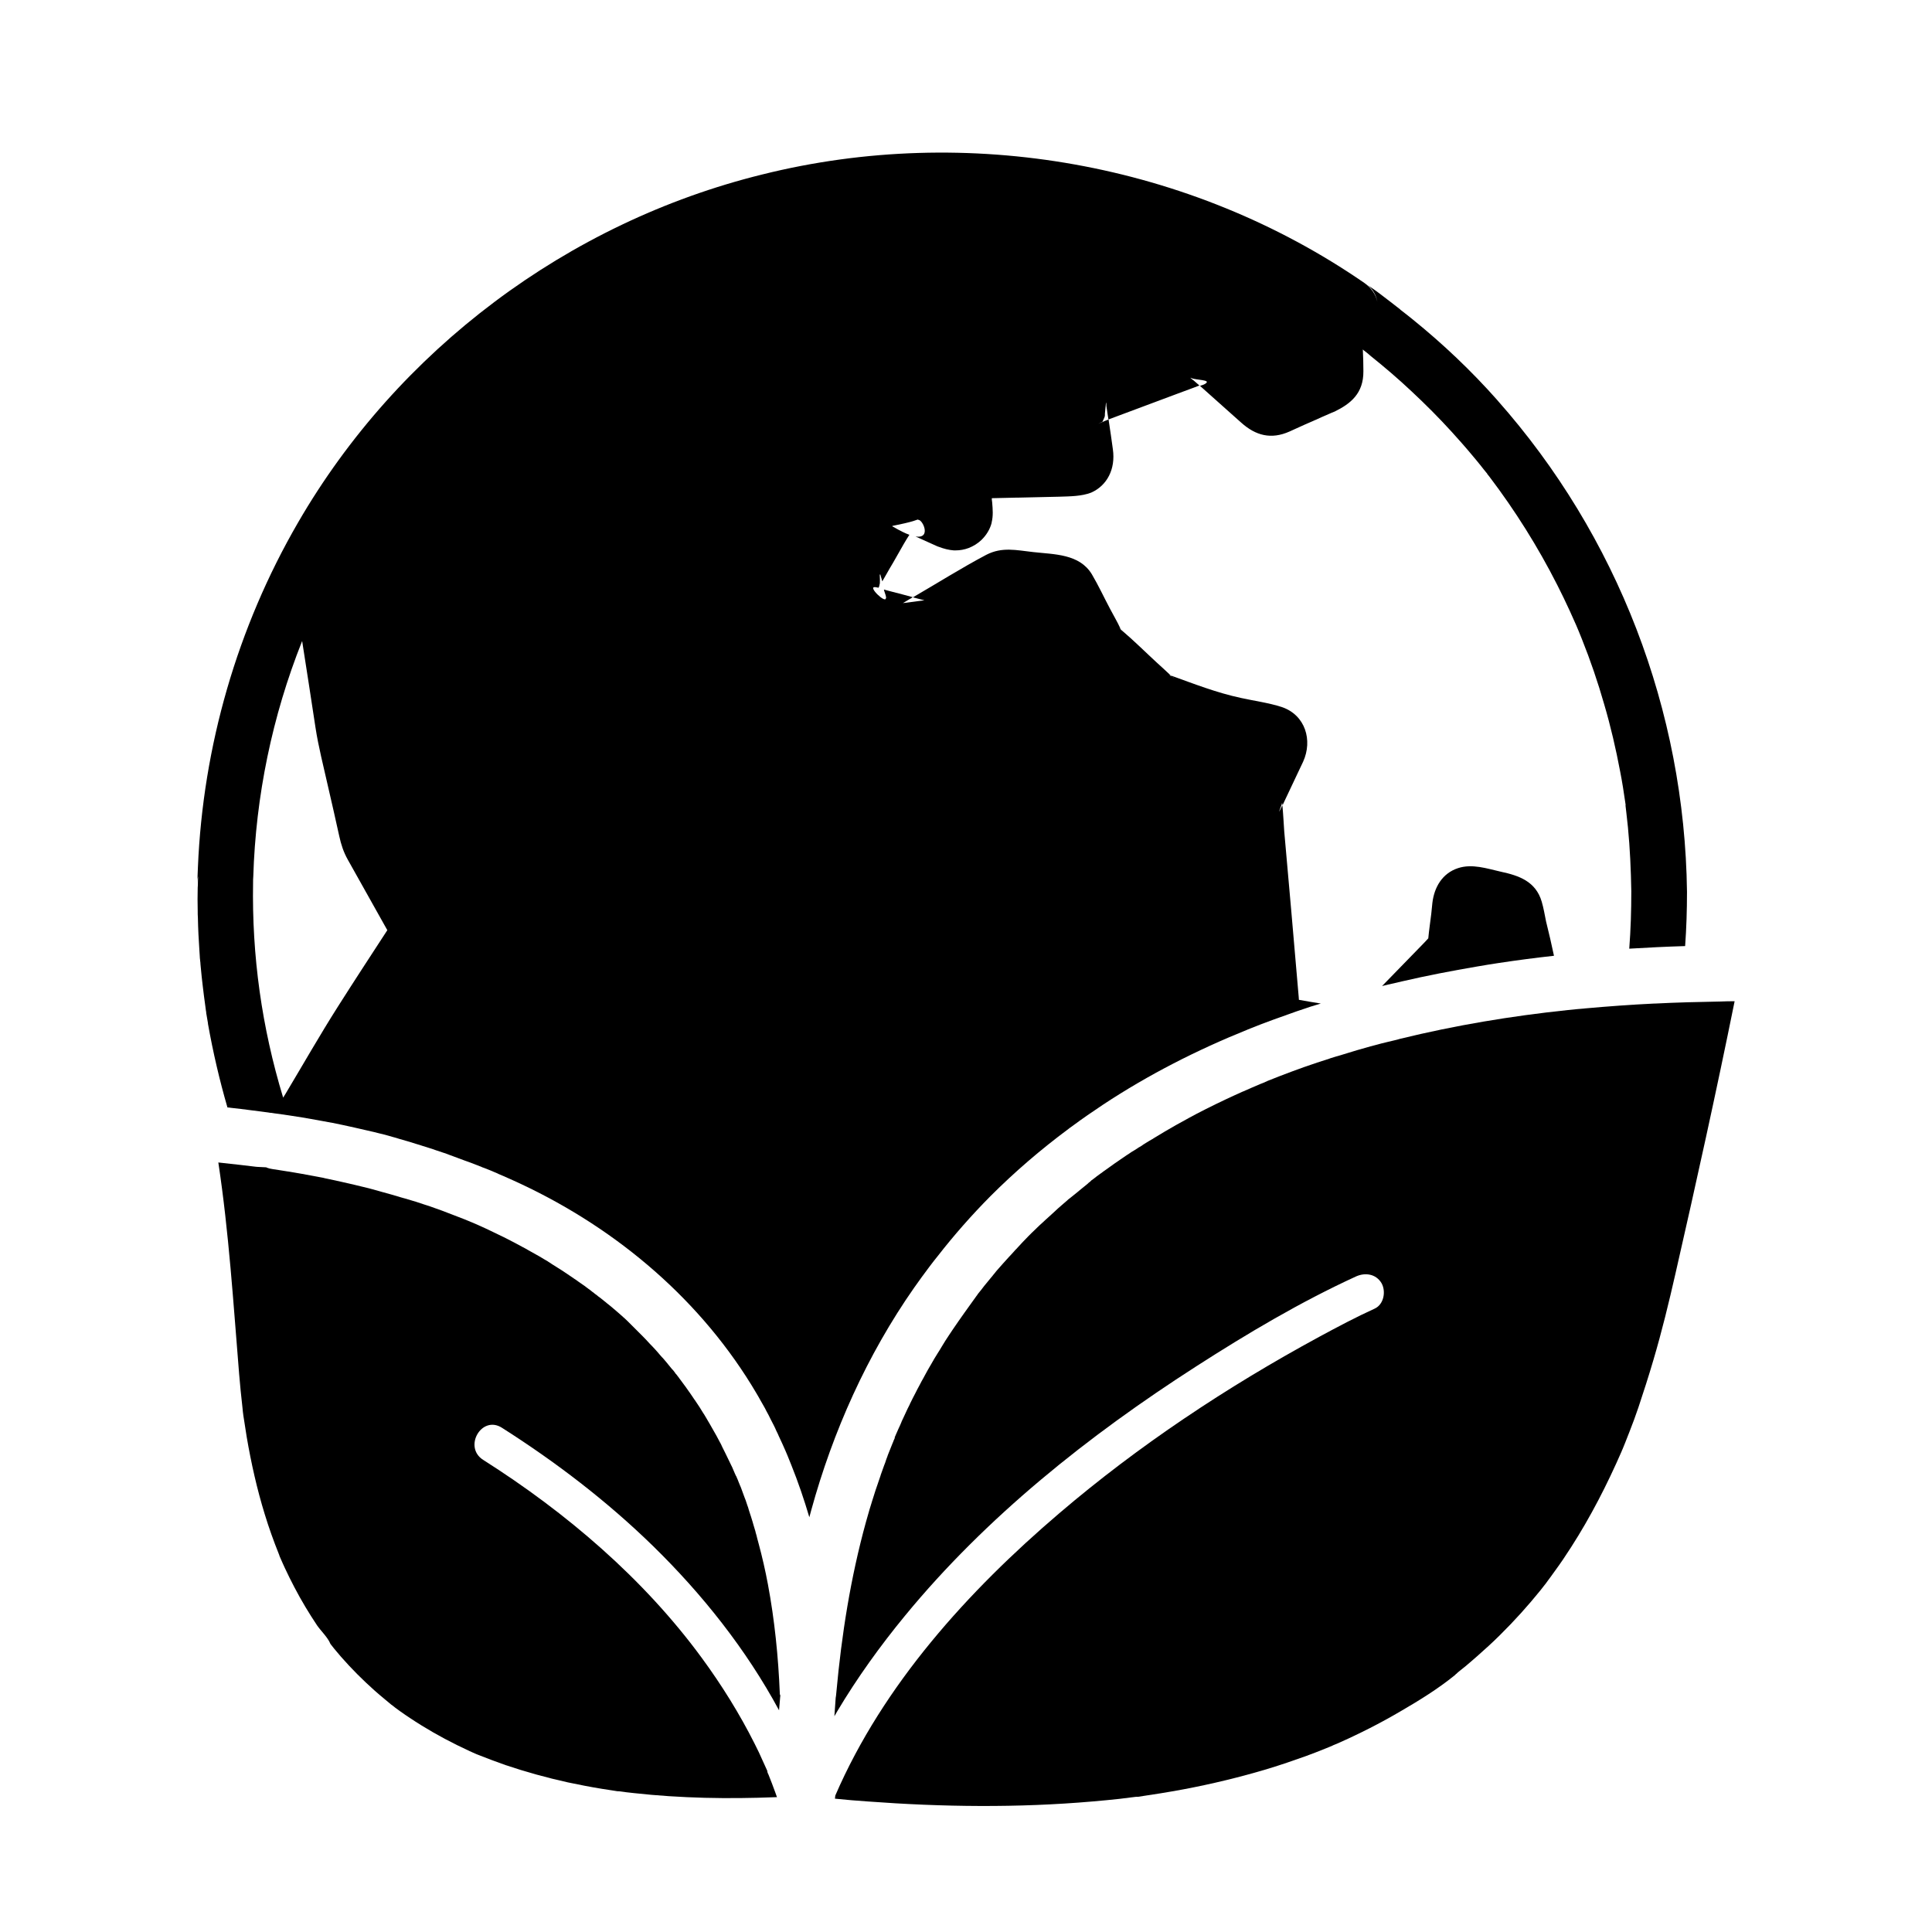 <?xml version="1.0" encoding="UTF-8"?>
<!-- The Best Svg Icon site in the world: iconSvg.co, Visit us! https://iconsvg.co -->
<svg fill="#000000" width="800px" height="800px" version="1.1" viewBox="144 144 512 512" xmlns="http://www.w3.org/2000/svg">
 <g>
  <path d="m555.82 397.29c-4.922 0.543-9.789 1.18-14.66 1.918-1.918 0.297-3.836 0.59-5.758 0.934-6.641 1.133-13.285 2.41-19.875 3.938-1.133 0.246-2.262 0.543-3.394 0.789h-0.051c-0.59 0.148-1.23 0.297-1.82 0.441 3.59-3.691 7.184-7.379 10.773-11.07 0.492-0.492 0.984-1.031 1.477-1.574 0.195-2.164 0.543-4.379 0.789-6.496 0.098-0.984 0.195-1.918 0.297-2.902 0.492-4.133 2.609-7.824 6.789-9.199 3.738-1.23 7.625 0.098 11.316 0.934 4.82 1.031 9.297 2.559 10.875 7.969 0.492 1.672 0.789 3.445 1.133 5.164 0.781 3.106 1.469 6.156 2.109 9.156z"/>
  <path d="m540.76 249.99c-6.84-7.723-14.367-14.859-22.336-21.305-1.082-0.887-2.164-1.723-3.246-2.559l-0.051-0.051-0.051-0.051-0.051-0.051s-0.051 0-0.051-0.051c0 0-0.051 0-0.051-0.051-0.051-0.051-0.098-0.098-0.148-0.098-0.738-0.59-1.477-1.133-2.215-1.723-1.969-1.523-3.984-3.102-6.102-4.477 1.379 1.082 2.262 2.707 2.559 4.43-0.395-1.969-1.672-3.789-3.445-5.019-46.148-31.832-105.29-42.312-159.61-28.734-51.504 12.703-96.523 46.504-122.99 92.258-16.09 27.75-25.191 59.285-26.52 91.316-0.051 0.836-0.051 1.625-0.098 2.41v0.051c0 0.492-0.051 0.984-0.051 1.523 0-0.543 0.098-1.133 0.195-1.625 0 0.543-0.051 1.082-0.051 1.625 0 0.492 0 0.934-0.051 1.426-0.051 2.066-0.051 4.133 0 6.148 0 0.641 0 1.23 0.051 1.871 0.051 2.856 0.195 5.707 0.395 8.562 0.051 0.492 0.051 1.031 0.098 1.523 0 0.395 0.051 0.738 0.098 1.133 0 0.148 0 0.297 0.051 0.441 0 0.246 0.051 0.492 0.051 0.738 0.098 1.031 0.195 2.016 0.297 3.051 0.051 0.441 0.098 0.887 0.148 1.328 0.051 0.441 0.098 0.836 0.148 1.277 0.195 1.77 0.441 3.543 0.688 5.363 0.051 0.395 0.098 0.738 0.148 1.133 0.051 0.246 0.098 0.492 0.098 0.789 0 0.098 0.051 0.195 0.051 0.246 0.148 0.789 0.246 1.523 0.395 2.312v0.148c1.328 7.477 3.051 14.906 5.164 22.188 0.297 0 0.59 0.051 0.887 0.098 1.77 0.195 3.543 0.395 5.312 0.641 1.523 0.195 3.051 0.395 4.574 0.59 0.098 0 0.246 0.051 0.297 0.051 0.148 0 0.246 0.051 0.344 0.051h0.148 0.051c0.098 0 0.098 0 0 0 0.297 0.051 0.641 0.098 0.934 0.148 0.492 0.051 1.031 0.148 1.523 0.195 0.098 0 0.148 0 0.246 0.051 0.59 0.098 1.18 0.148 1.77 0.246 1.277 0.195 2.559 0.395 3.789 0.59 2.656 0.441 5.266 0.934 7.922 1.426h0.051c1.918 0.395 3.836 0.789 5.758 1.23 0.59 0.148 1.133 0.246 1.723 0.395 0.59 0.148 1.133 0.246 1.723 0.395 0.59 0.148 1.133 0.246 1.723 0.395 0.344 0.098 0.641 0.148 0.984 0.246 0.195 0.051 0.395 0.098 0.59 0.148 0.297 0.051 0.543 0.148 0.836 0.195 0.051 0 0.098 0 0.148 0.051 0.836 0.195 1.672 0.441 2.508 0.688 0.543 0.148 1.133 0.297 1.672 0.492 1.574 0.441 3.102 0.887 4.625 1.379 0.492 0.148 1.031 0.297 1.574 0.492 0.543 0.148 1.031 0.344 1.574 0.492 0.641 0.195 1.277 0.395 1.918 0.641 0.688 0.246 1.379 0.441 2.066 0.688 0.59 0.195 1.18 0.395 1.77 0.641 0.297 0.098 0.59 0.195 0.934 0.344 0.297 0.098 0.543 0.195 0.836 0.297 0.051 0 0.051 0 0.098 0.051 0.195 0.051 0.344 0.148 0.543 0.195 0.148 0.051 0.246 0.098 0.395 0.148 0.246 0.098 0.543 0.195 0.789 0.297 0.195 0.051 0.344 0.148 0.543 0.195 0.543 0.195 1.082 0.395 1.625 0.59 0.195 0.098 0.441 0.148 0.641 0.246 0.641 0.246 1.23 0.492 1.871 0.738 0.195 0.098 0.441 0.195 0.641 0.246 0.543 0.195 1.082 0.441 1.625 0.641 0.344 0.148 0.688 0.297 1.031 0.441 0.395 0.148 0.836 0.344 1.23 0.543 0.441 0.195 0.934 0.395 1.379 0.59 1.574 0.688 3.102 1.379 4.676 2.117 25.633 12.055 47.922 30.996 62.336 55.496 0.344 0.543 0.641 1.133 0.984 1.723 0.344 0.59 0.641 1.133 0.984 1.723 0.195 0.344 0.395 0.688 0.543 1.031 0.441 0.789 0.887 1.625 1.277 2.461 0.246 0.492 0.492 0.984 0.738 1.426 0.246 0.492 0.492 0.984 0.688 1.477 0.246 0.492 0.492 0.984 0.688 1.477 0.59 1.277 1.18 2.508 1.723 3.789 0.195 0.441 0.344 0.836 0.543 1.277 0.344 0.836 0.688 1.723 1.031 2.559 1.82 4.527 3.394 9.152 4.773 13.824 0.148-0.59 0.344-1.23 0.492-1.82 5.758-20.961 14.809-41.18 27.305-59.039 1.277-1.82 2.609-3.641 3.938-5.41 0.441-0.543 0.836-1.133 1.277-1.672 0.344-0.395 0.641-0.836 0.984-1.23 4.328-5.559 9.004-10.875 14.023-15.941 6.445-6.445 13.332-12.348 20.613-17.762 0.297-0.246 0.641-0.492 0.934-0.688 2.707-2.016 5.512-3.938 8.316-5.805 12.004-7.922 24.848-14.465 38.18-19.828 0.051 0 0.051-0.051 0.098-0.051 2.262-0.934 4.527-1.77 6.789-2.609 2.066-0.738 4.082-1.477 6.199-2.215 0.297-0.098 0.59-0.195 0.887-0.297 1.82-0.641 3.641-1.23 5.512-1.77-1.918-0.297-3.887-0.641-5.805-0.984 0-0.246-0.051-0.492-0.051-0.738-0.641-7.578-1.328-15.152-1.969-22.781-0.641-7.035-1.23-14.121-1.871-21.156-0.051-0.59-0.297-5.164-0.492-6.887-0.148 0.344-0.344 0.688-0.492 1.031-1.082 2.066 0.492-1.328 0.395-1.672 0.051 0.098 0.098 0.297 0.148 0.641 0.246-0.492 0.441-0.984 0.688-1.477 0.984-2.117 2.016-4.231 3-6.348 0.59-1.23 1.18-2.461 1.77-3.738 2.559-5.656 0.59-12.348-5.656-14.465-3.492-1.133-7.281-1.625-10.824-2.41-6.445-1.379-12.449-3.738-18.598-5.953 0.051 0.051 0.148 0.148 0.195 0.195l0.051 0.051c1.18 0.738 0.59 0.492 0 0-0.148-0.098-0.297-0.148-0.441-0.246-0.098-0.051-0.195-0.098-0.297-0.148 0.148 0.051 0.297 0.098 0.492 0.148-1.23-1.18-2.508-2.312-3.738-3.445-3.102-2.856-6.051-5.805-9.25-8.512 0 0-0.148-0.098-0.246-0.246 0.098 0.195 0.148 0.344 0.148 0.344-0.051-0.051-0.148-0.246-0.246-0.441-0.148-0.098-0.246-0.246-0.246-0.246 0.051-0.051 0.148 0.098 0.246 0.246 0.051 0.051 0.051 0.051 0.098 0.098 0-0.051-0.051-0.148-0.098-0.195-0.789-1.77-1.82-3.445-2.707-5.164-1.625-3.051-3.102-6.25-4.871-9.25-3.297-5.461-9.988-5.266-15.598-5.902-4.43-0.492-8.215-1.426-12.398 0.738-6.594 3.492-12.988 7.527-19.434 11.266 1.031 0.246 2.016 0.543 3.051 0.789-1.918 0.246-3.789 0.492-5.707 0.738 0.59-0.344 1.23-0.738 1.82-1.082 0.297-0.148 0.543-0.297 0.789-0.492-1.426-0.395-2.805-0.738-4.231-1.133h-0.051c-0.738-0.195-1.523-0.395-2.262-0.59-0.344-0.098-0.738-0.195-1.082-0.297 0 0.148 0.051 0.297 0.098 0.441 0.148 0.492 0.59 1.574 0.441 1.969 0-0.051 0-0.098-0.051-0.195v0.051c0.098 1.625-4.969-3.148-2.805-2.902 0.297 0.051 0.59 0.098 0.887 0.148 0 0 0.051-0.051 0.051-0.051s-0.051 0.051-0.051 0.051c0.098-0.098 0.246-0.59 0.344-1.18 0.098-1.277-0.195-3 0.148-2.117 0 0.051 0.051 0.098 0.051 0.148-0.051-0.246-0.098-0.492-0.148-0.492 0.098 0.051 0.148 0.246 0.195 0.59 0.148 0.441 0.246 0.887 0.395 1.379 0.297-0.543 0.641-1.082 0.934-1.625 0.641-1.133 1.277-2.262 1.969-3.394 0.934-1.625 1.871-3.246 2.805-4.922 0.441-0.789 0.984-1.625 1.477-2.41-1.133-0.395-2.508-1.082-4.281-2.117-0.738-0.297-0.098-0.195 3.051-0.934 3.887-0.887 3.887-1.379 3.394-0.836 1.082-0.789 3.984 5.066-0.543 4.328 1.23 0.543 2.41 1.082 3.59 1.625 0.641 0.297 1.328 0.59 1.969 0.887 0.195 0.098 0.441 0.195 0.641 0.246 1.277 0.492 2.609 0.836 3.938 0.934h0.246 0.246c1.133 0 2.312-0.195 3.492-0.641 1.23-0.492 2.363-1.18 3.344-2.117 1.277-1.23 2.262-2.805 2.707-4.527v-0.098c0.441-1.77 0.297-3.492 0.148-5.266v-0.051c-0.051-0.246-0.051-0.543-0.098-0.789v-0.195-0.051-0.098c2.164-0.051 4.281-0.098 6.445-0.148h0.492c3.641-0.098 7.231-0.148 10.875-0.246 2.953-0.098 5.953-0.098 8.512-1.082 4.231-1.871 6.496-6.25 5.758-11.465-0.344-2.508-0.688-4.969-1.082-7.477 0-0.148-0.051-0.297-0.051-0.441-0.543 0.195-1.133 0.441-1.672 0.688-0.395 0.148-0.738 0.297-1.082 0.441 0.344-0.148 0.688-0.344 0.934-0.441 0.098 0 0.148-0.051 0.195-0.098 0.195-0.395 0.395-0.836 0.59-1.328 0-0.098 0-0.195 0.051-0.297v-0.098-0.246-0.148c0.098-0.984 0.246-2.656 0.297-3v-0.098 0.098c0.098 0.246 0.098 0.59 0.098 0.836v0.098c0.148 0.887 0.246 1.77 0.395 2.656 0.051 0.297 0.098 0.641 0.148 0.934 0.148-0.051 0.246-0.098 0.395-0.148l17.91-6.691c1.477-0.543 2.902-1.082 4.379-1.625 0.492-0.195 0.934-0.344 1.426-0.543-0.492-0.441-1.031-0.887-1.523-1.328-0.195-0.148-0.492-0.344-0.688-0.543-0.051-0.051-0.051-0.051-0.098-0.098-0.051-0.051-0.051-0.051-0.051-0.098 0.051 0.051 0.098 0.051 0.148 0.098-0.148-0.148-0.098-0.098 0.148 0.051 1.133 0.441 4.969 0.441 3.836 1.277 0 0-0.051 0-0.051 0.051 0.051 0 0.098 0 0.148-0.051-0.051 0.051-0.148 0.051-0.195 0.098-0.395 0.297-0.984 0.492-1.523 0.641 3.051 2.707 6.102 5.461 9.152 8.168 0.59 0.543 1.18 1.031 1.77 1.574 3.836 3.445 7.922 4.527 12.793 2.363 0.543-0.246 1.082-0.492 1.625-0.738 1.625-0.738 3.246-1.477 4.871-2.164 0.098-0.051 0.195-0.098 0.297-0.148h0.051c1.18-0.543 2.363-1.082 3.543-1.574 0.543-0.246 1.082-0.492 1.625-0.688 4.184-2.066 7.625-4.773 7.578-10.676 0-1.918-0.051-3.836-0.148-5.758 0 0-0.051 0-0.051-0.051 0 0 0.051 0 0.051 0.051 0 0 0.051 0 0.051 0.051 0.051 0.051 0.098 0.051 0.098 0.098 0.688 0.543 1.133 0.887 1.379 1.082-0.051-0.051-0.098-0.051-0.148-0.098 0.246 0.195 0.441 0.344 0.641 0.543 3.738 3 7.379 6.102 10.875 9.398 3.691 3.445 7.281 7.035 10.676 10.773 1.77 1.969 3.543 3.938 5.215 5.953 0.887 1.031 1.723 2.066 2.559 3.102 0.441 0.59 0.934 1.18 1.379 1.723 0.051 0.051 0.051 0.098 0.098 0.098 0.051 0.051 0.051 0.098 0.098 0.098v0.051 0.051c0.195 0.246 0.395 0.492 0.59 0.738 6.84 9.004 12.891 18.648 18.008 28.734 1.18 2.312 2.312 4.676 3.394 7.035 1.426 3.148 1.918 4.231 3.148 7.332 2.262 5.656 4.231 11.414 5.902 17.27 1.723 5.856 3.102 11.809 4.231 17.809 0.543 2.754 0.984 5.559 1.379 8.363 0 0.051 0 0.148 0.051 0.246v0.148 0.051 0.051 0.051 0.051 0.051 0.051 0.051c0.051 0.543 0.148 1.133 0.195 1.672 0.148 1.328 0.297 2.707 0.441 4.035 0.543 5.609 0.789 11.266 0.887 16.926v0.051c0 5.066-0.148 10.086-0.543 15.152 4.922-0.297 9.891-0.543 14.809-0.688 0.344-4.773 0.492-9.543 0.492-14.316v-0.098c-0.613-47.992-18.375-94.293-50.305-130.3zm-307.16 160.69c-4.82 7.578-9.297 15.449-13.922 23.172-0.195 0.344-0.441 0.688-0.641 1.031-5.656-18.598-8.316-37.539-7.969-57.07 0-0.492 0-0.984 0.051-1.477 0.641-21.305 5.019-42.559 12.941-62.434 0 0.051 0 0.098 0.051 0.148v0.098c1.18 7.578 2.363 15.105 3.492 22.633 0.789 5.164 2.117 10.234 3.246 15.301 1.031 4.477 2.066 8.953 3.051 13.48 0.492 2.262 1.133 4.231 2.262 6.25 3.492 6.199 6.988 12.449 10.48 18.695-4.387 6.738-8.766 13.43-13.043 20.172z"/>
  <path d="m350.85 593.7c0-0.195-0.051-0.344-0.051-0.492-0.098 1.328-0.246 2.707-0.344 4.035-8.707-16.137-20.32-30.75-33.406-43.543-12.152-11.855-25.73-22.238-40.051-31.34-5.363-3.394-10.281 5.117-4.969 8.512 22.043 13.973 42.559 31.488 57.957 52.496 5.266 7.184 9.988 14.762 13.973 22.68 0.789 1.523 1.523 3.102 2.215 4.676 0.344 0.738 0.641 1.426 0.984 2.164 0.051 0.148 0.148 0.297 0.195 0.441v0.051 0.051 0.051 0.051 0.051s0 0.051 0.051 0.098c0 0.051 0.051 0.098 0.051 0.148 0.051 0.195 0.148 0.344 0.195 0.441 0.641 1.574 1.23 3.148 1.82 4.773 0.148 0.395 0.297 0.789 0.441 1.23h-0.441c-12.496 0.492-24.992 0.297-37.441-1.082-1.379-0.148-2.707-0.297-4.082-0.492h-0.051-0.051-0.098-0.051-0.051c-0.344-0.051-0.984-0.148-1.23-0.195-0.934-0.148-1.871-0.297-2.856-0.441-3.051-0.492-6.051-1.082-9.102-1.723-5.559-1.23-11.07-2.754-16.48-4.574-2.41-0.836-4.82-1.77-7.231-2.707-0.098-0.051-0.148-0.051-0.195-0.098h-0.051c-0.051 0-0.098-0.051-0.148-0.051-0.641-0.297-1.23-0.543-1.871-0.836-1.133-0.543-2.262-1.082-3.394-1.625-4.281-2.117-8.414-4.477-12.398-7.133-0.887-0.59-1.77-1.18-2.656-1.82-0.441-0.297-0.836-0.641-1.277-0.934-0.148-0.098-0.59-0.441-0.934-0.738-0.051 0-0.051-0.051-0.098-0.051-0.246-0.195-0.492-0.395-0.59-0.492-0.395-0.344-0.789-0.641-1.18-0.984-0.887-0.738-1.77-1.477-2.656-2.262-3.148-2.805-6.148-5.805-8.906-8.953-0.641-0.738-1.23-1.477-1.871-2.215-0.297-0.395-0.59-0.738-0.887-1.133-0.051-0.051-0.051-0.098-0.098-0.148-0.148-0.148-0.246-0.344-0.395-0.492-0.098-0.148-0.148-0.195-0.195-0.246 0.098 0.098 0.492 0.59 0.59 0.738-0.641-1.625-2.508-3.394-3.492-4.82-2.164-3.246-4.184-6.594-6.004-10.086-0.887-1.672-1.723-3.394-2.559-5.164-0.344-0.789-0.738-1.574-1.082-2.41-0.098-0.246-0.195-0.441-0.297-0.688-0.098-0.195-0.098-0.297-0.098-0.344-0.051-0.148-0.148-0.246-0.148-0.344-1.379-3.445-2.609-6.887-3.691-10.43-2.066-6.691-3.59-13.531-4.773-20.418-0.246-1.574-0.492-3.148-0.738-4.723-0.051-0.297-0.098-0.641-0.148-0.934-0.098-0.738-0.195-1.426-0.246-2.164-0.344-3-0.641-5.953-0.887-8.953-1.523-18.598-2.707-37.492-5.512-56.039 0.441 0.051 0.887 0.098 1.328 0.148 2.707 0.297 6.742 0.738 8.609 0.984 0.098 0 0.441 0.051 0.641 0.051h0.051 0.051c0.688 0.051 1.672 0.098 1.969 0.098 0.098 0 0.148 0 0.098 0.051 0.148 0.051 0.297 0.098 0.441 0.148 0.246 0.098 0.492 0.148 0.789 0.195 0.051 0 0.148 0.051 0.246 0.051 1.379 0.195 2.707 0.441 4.082 0.641 0.148 0 0.246 0.051 0.395 0.051 0.59 0.098 1.18 0.195 1.723 0.297 0.59 0.098 1.133 0.195 1.723 0.297 1.082 0.195 2.117 0.395 3.199 0.59 0.641 0.098 1.23 0.246 1.82 0.344 0.395 0.051 0.789 0.148 1.133 0.246 0.148 0.051 0.344 0.051 0.492 0.098 2.508 0.543 5.019 1.082 7.477 1.672 0.59 0.148 1.23 0.297 1.82 0.441 0.59 0.148 1.23 0.297 1.82 0.441 0.738 0.195 1.426 0.395 2.164 0.59 0.441 0.148 0.934 0.246 1.379 0.395 1.625 0.441 3.246 0.887 4.82 1.379 0.395 0.098 0.789 0.246 1.23 0.344 0.492 0.148 0.984 0.297 1.477 0.441 0.492 0.148 0.984 0.297 1.477 0.441 1.23 0.395 2.461 0.836 3.738 1.23 0.441 0.148 0.934 0.344 1.379 0.492 1.18 0.395 2.312 0.836 3.445 1.277 0.344 0.148 0.688 0.246 1.031 0.395 4.574 1.723 7.231 2.856 12.152 5.266 0.641 0.297 1.277 0.641 1.918 0.934 1.523 0.789 3.102 1.574 4.574 2.41 0.492 0.246 0.934 0.492 1.426 0.789 0.984 0.543 1.918 1.082 2.902 1.625 0.395 0.246 0.836 0.492 1.23 0.738 0.246 0.148 0.492 0.297 0.688 0.395 0.195 0.098 0.344 0.195 0.543 0.344 0.395 0.246 0.789 0.492 1.133 0.738 1.625 0.984 3.199 2.016 4.773 3.102 0.297 0.195 0.641 0.441 0.934 0.641 0.395 0.246 0.738 0.492 1.133 0.789 0.395 0.246 0.738 0.543 1.133 0.789 0.297 0.195 0.59 0.395 0.887 0.641 0.195 0.148 0.395 0.297 0.59 0.441 0.344 0.246 0.688 0.492 1.031 0.789 0.051 0.051 0.098 0.098 0.148 0.098 0.098 0.051 0.297 0.246 0.492 0.395 0.051 0.051 0.051 0.051 0.098 0.098h0.051l0.152 0.152h0.051c0.395 0.344 0.836 0.688 1.277 0.984 0.148 0.148 0.297 0.246 0.492 0.395 0.246 0.195 0.492 0.441 0.789 0.641 0.246 0.195 0.492 0.441 0.789 0.641 0.148 0.148 0.344 0.246 0.492 0.395 0.543 0.441 1.082 0.934 1.625 1.379 0.395 0.344 0.789 0.688 1.18 1.031 0.148 0.098 0.246 0.246 0.395 0.344 0.148 0.148 0.297 0.297 0.441 0.395 0.492 0.441 0.934 0.887 1.379 1.328 0.148 0.148 0.344 0.344 0.492 0.492l1.031 1.031c0.195 0.195 0.395 0.395 0.59 0.59l1.43 1.43c0.051 0.051 0.148 0.148 0.195 0.195 0.543 0.543 1.031 1.082 1.523 1.625 0.395 0.395 0.738 0.789 1.133 1.18 0.195 0.195 0.344 0.395 0.543 0.59 0.441 0.492 0.836 0.934 1.23 1.426l0.148 0.148c0.098 0.098 0.148 0.195 0.246 0.297l0.148 0.148c0.051 0.051 0.098 0.098 0.148 0.148 0.395 0.441 0.738 0.887 1.133 1.328 0.098 0.148 0.246 0.297 0.344 0.441 0.297 0.395 0.641 0.738 0.934 1.133 0.051 0.051 0.098 0.148 0.195 0.195 0.195 0.246 0.395 0.441 0.543 0.688 0.051 0.051 0.098 0.148 0.148 0.195v0.051l0.102 0.102c0 0.051 0.051 0.051 0.098 0.098 0.246 0.297 0.59 0.738 0.688 0.887 0.051 0.051 0.098 0.148 0.148 0.195 0 0 0.051 0.051 0.051 0.098 0.051 0.098 0.148 0.195 0.195 0.246 0.395 0.543 0.836 1.133 1.23 1.672 0 0 0 0.051 0.051 0.051 0.395 0.543 0.789 1.133 1.18 1.672 0.098 0.148 0.246 0.344 0.344 0.492 0.344 0.492 0.688 0.984 1.031 1.523l0.051 0.051c0.395 0.59 0.789 1.18 1.18 1.77 0.051 0.051 0.051 0.098 0.098 0.148 0.344 0.543 0.688 1.133 1.031 1.672l0.051 0.051c0.344 0.59 0.738 1.18 1.082 1.82 0.344 0.59 0.738 1.23 1.082 1.871 0.395 0.738 0.836 1.426 1.23 2.164 0.297 0.543 0.543 1.031 0.836 1.574 0.246 0.441 0.492 0.887 0.688 1.379 0.297 0.543 0.543 1.133 0.836 1.672 0.297 0.59 0.543 1.133 0.836 1.723 0.246 0.492 0.441 0.934 0.688 1.426 0.098 0.148 0.148 0.344 0.246 0.492 0.246 0.59 0.492 1.133 0.738 1.723 0.098 0.195 0.195 0.395 0.297 0.641 0 0 0 0.051 0.051 0.051 0 0 0 0.051 0.051 0.098 0.051 0.148 0.148 0.344 0.195 0.492 0.051 0.098 0.051 0.148 0.098 0.195 0.246 0.59 0.441 1.18 0.688 1.723 0.051 0.148 0.148 0.297 0.195 0.441 0.246 0.688 0.492 1.328 0.738 2.016 0.195 0.492 0.344 0.984 0.543 1.426 0.148 0.441 0.297 0.887 0.441 1.328 0.148 0.395 0.297 0.789 0.395 1.23 0.148 0.395 0.246 0.836 0.395 1.23 0.051 0.148 0.098 0.297 0.148 0.441 0.148 0.492 0.297 0.984 0.441 1.426 0.051 0.246 0.148 0.441 0.195 0.688 0.148 0.492 0.297 0.984 0.441 1.477 0.098 0.246 0.148 0.492 0.195 0.738 0.148 0.492 0.297 0.984 0.395 1.477 0.098 0.441 0.246 0.836 0.344 1.277 0.984 3.641 1.82 7.281 2.508 10.973 1.77 9.445 2.754 19.188 3.148 28.879v0.195c0.195 0.461 0.195 0.605 0.195 0.754z"/>
  <path d="m603.69 409.35c-4.871 24.109-10.184 48.117-15.645 72.027-1.77 7.773-3.641 15.5-5.902 23.125-1.23 4.184-2.559 8.316-3.938 12.449-0.738 2.164-1.523 4.328-2.363 6.445-0.395 0.984-0.789 2.016-1.18 3-0.195 0.543-0.441 1.031-0.641 1.574-0.051 0.148-0.148 0.297-0.195 0.441-0.051 0.051-0.051 0.098-0.051 0.148-3.836 8.809-8.215 17.367-13.43 25.484-1.379 2.164-2.805 4.281-4.328 6.348-0.688 0.984-1.426 1.969-2.117 2.902 0 0.051-0.051 0.051-0.098 0.148-0.051 0.051-0.098 0.098-0.148 0.195-0.492 0.59-0.934 1.23-1.426 1.82-3.344 4.133-6.887 8.07-10.676 11.809-1.969 1.969-4.035 3.836-6.102 5.656-1.031 0.934-2.117 1.82-3.148 2.707-0.492 0.395-0.984 0.789-1.477 1.18-0.148 0.098-0.395 0.344-0.641 0.543 0 0-0.051 0-0.051 0.051l-0.148 0.148c-0.051 0.051-0.051 0.051-0.098 0.051-0.051 0.051-0.098 0.051-0.098 0.098l-0.246 0.246c-4.43 3.59-9.348 6.641-14.27 9.496-5.512 3.246-11.168 6.102-16.973 8.66-0.344 0.148-0.688 0.297-1.082 0.441 0 0-0.051 0-0.051 0.051-0.641 0.246-1.277 0.543-1.918 0.789-1.723 0.688-3.445 1.379-5.215 2.016-3.297 1.18-6.594 2.312-9.988 3.344-7.379 2.215-14.906 4.035-22.484 5.461-3.984 0.738-7.969 1.379-12.004 1.969h-0.148-0.148-0.195c-0.395 0.051-0.836 0.098-1.23 0.148-1.031 0.148-2.117 0.246-3.148 0.395-2.363 0.246-4.723 0.492-7.133 0.688-19.828 1.723-39.805 1.477-59.629 0-2.902-0.195-5.758-0.441-8.66-0.738 0.051-0.297 0.051-0.59 0.098-0.836 12.695-29.371 35.18-54.168 59.336-74.785 20.961-17.91 44.43-33.504 68.93-46.789 4.82-2.609 9.742-5.215 14.711-7.477 2.41-1.133 3-4.574 1.77-6.742-1.477-2.461-4.328-2.856-6.742-1.77-14.711 6.742-28.781 15.105-42.41 23.863-28.488 18.301-55.598 39.852-77.145 66.074-6.594 8.02-12.645 16.434-17.957 25.34-0.246 0.441-0.492 0.836-0.738 1.277 0.098-1.625 0.246-3.246 0.344-4.871 0.051-0.195 0.051-0.441 0.098-0.641 0.051-0.344 0.051-0.641 0.098-0.984 1.379-15.105 3.738-30.16 7.824-44.969 0.148-0.59 0.344-1.133 0.492-1.723 0.297-1.031 0.59-2.117 0.934-3.148 0.148-0.543 0.344-1.082 0.492-1.574 0.195-0.641 0.395-1.23 0.59-1.871 0.195-0.59 0.395-1.133 0.59-1.723 0.246-0.789 0.543-1.523 0.789-2.312v-0.051c0.246-0.688 0.492-1.379 0.738-2.066 0.051-0.195 0.148-0.395 0.195-0.543 0.195-0.492 0.395-0.984 0.543-1.523 0.098-0.246 0.195-0.543 0.297-0.789 0.051-0.148 0.098-0.297 0.148-0.441 0.195-0.492 0.395-0.984 0.59-1.477 0.195-0.492 0.395-0.984 0.59-1.477 0.098-0.195 0.148-0.395 0.246-0.59 0-0.051 0.051-0.098 0.051-0.148 0.051-0.098 0.051-0.148 0.098-0.246 0.051-0.051 0.051-0.148 0.098-0.195 0-0.051 0.051-0.098 0.051-0.148 0-0.051 0.051-0.051 0.051-0.098 0 0 0-0.051 0.051-0.051v-0.051-0.051-0.051-0.051-0.051-0.051s0-0.051 0.051-0.098c0-0.051 0.051-0.098 0.051-0.098 0.148-0.395 0.344-0.789 0.492-1.133 0.098-0.246 0.195-0.492 0.297-0.688 0.195-0.441 0.395-0.836 0.59-1.277 0-0.051 0.051-0.098 0.051-0.148 0.098-0.195 0.195-0.395 0.246-0.59 0.051-0.148 0.148-0.297 0.195-0.441 0-0.051 0-0.051 0.051-0.098 0.344-0.738 0.641-1.426 0.984-2.117 0.246-0.59 0.543-1.133 0.836-1.723 0-0.051 0.051-0.098 0.051-0.098 0.051-0.098 0.098-0.148 0.098-0.246 0.492-1.031 1.031-2.066 1.574-3.102 0.098-0.246 0.246-0.441 0.344-0.688 0.246-0.492 0.492-0.934 0.738-1.379 0.297-0.59 0.59-1.133 0.934-1.723 0.148-0.246 0.246-0.492 0.395-0.738 0.297-0.492 0.543-1.031 0.836-1.523 0.297-0.492 0.59-1.031 0.887-1.523 0.148-0.246 0.297-0.492 0.395-0.688 0.098-0.148 0.195-0.297 0.246-0.441 0.148-0.195 0.246-0.441 0.395-0.641 0.195-0.297 0.344-0.59 0.543-0.887 0.195-0.297 0.395-0.641 0.59-0.934 0.195-0.344 0.395-0.641 0.59-0.984 0.297-0.492 0.641-1.031 0.934-1.523 0.344-0.543 0.688-1.031 1.031-1.574 0.297-0.441 0.59-0.887 0.887-1.328 2.066-3.051 4.231-6.051 6.394-9.055l0.102-0.102c0-0.051 0.051-0.051 0.051-0.098 0.051-0.051 0.051-0.051 0.051-0.098 0 0 0-0.051 0.051-0.051 0 0 0-0.051 0.051-0.051v-0.051l0.051-0.051c0.051-0.098 0.148-0.148 0.195-0.246 0.195-0.246 0.395-0.492 0.641-0.789 0.246-0.344 0.543-0.688 0.789-1.031 0.59-0.738 1.23-1.477 1.82-2.215 0.195-0.246 0.441-0.492 0.641-0.789 0.195-0.246 0.441-0.492 0.641-0.789 0.098-0.098 0.148-0.195 0.246-0.297 1.082-1.23 2.164-2.461 3.297-3.691 0.051-0.051 0.051-0.051 0.098-0.098 0.492-0.543 1.031-1.082 1.523-1.672 0.098-0.098 0.148-0.148 0.246-0.246 0.395-0.441 0.789-0.836 1.18-1.277 0.195-0.246 0.441-0.441 0.641-0.688 0.492-0.492 0.934-0.984 1.426-1.477 0.246-0.246 0.492-0.492 0.738-0.738 0.441-0.441 0.887-0.836 1.328-1.277l0.195-0.195c0.441-0.441 0.934-0.887 1.426-1.328 0.246-0.246 0.492-0.441 0.738-0.688 0.688-0.641 1.379-1.277 2.066-1.871 0.441-0.395 0.887-0.836 1.328-1.23 0.492-0.441 1.031-0.887 1.523-1.328 0.395-0.344 0.836-0.688 1.23-1.082 0.148-0.098 0.246-0.195 0.395-0.297 0.246-0.195 0.492-0.395 0.738-0.59 0.246-0.195 0.492-0.395 0.738-0.59 0.543-0.441 1.133-0.934 1.672-1.379 0.543-0.441 1.031-0.836 1.574-1.277l0.098-0.098c0.051-0.051 0.098-0.098 0.148-0.148 0.148-0.098 0.344-0.246 0.492-0.395 0.051-0.051 0.051-0.051 0.098-0.098 0 0 0.051 0 0.051-0.051l0.152-0.152h0.051c0.148-0.098 0.246-0.195 0.246-0.195 0.395-0.297 0.738-0.543 1.082-0.836 0.543-0.395 1.082-0.789 1.625-1.18 0.098-0.098 0.195-0.148 0.344-0.246 0.098-0.098 0.246-0.148 0.344-0.246 0.344-0.246 0.688-0.492 1.031-0.738 0.934-0.688 1.871-1.328 2.805-1.969 0.59-0.395 1.133-0.789 1.723-1.18 0.246-0.148 0.441-0.297 0.688-0.441 0.395-0.297 0.789-0.543 1.23-0.789 0.246-0.148 0.543-0.344 0.789-0.492 0.148-0.098 0.297-0.195 0.441-0.297 0.098-0.098 0.246-0.148 0.344-0.195 0.148-0.098 0.246-0.148 0.395-0.246s0.344-0.195 0.492-0.344c0.195-0.148 0.441-0.246 0.641-0.395 0.051-0.051 0.098-0.051 0.148-0.098 0.148-0.098 0.297-0.195 0.492-0.297 0.246-0.148 0.543-0.344 0.836-0.492 0.148-0.098 0.297-0.195 0.441-0.246 0.051-0.051 0.148-0.098 0.195-0.148 2.016-1.23 3.984-2.41 6.004-3.543 0.051-0.051 0.098-0.051 0.098-0.051 0.492-0.297 1.031-0.543 1.523-0.836 0.59-0.344 1.18-0.641 1.77-0.984 0.641-0.344 1.277-0.688 1.918-1.031 3.394-1.77 6.84-3.445 10.281-5.019 0.688-0.297 1.379-0.641 2.066-0.934 0.051 0 0.098-0.051 0.148-0.051 0.688-0.297 1.328-0.59 2.016-0.887 0.098-0.051 0.246-0.098 0.344-0.148 0.688-0.297 1.379-0.59 2.066-0.887 0.641-0.246 1.277-0.492 1.871-0.789 0.051 0 0.051 0 0.098-0.051 0.543-0.195 1.082-0.441 1.625-0.641 0.543-0.195 1.082-0.441 1.625-0.641 1.082-0.395 2.164-0.836 3.246-1.23 0.543-0.195 1.082-0.395 1.625-0.59 0.543-0.195 1.082-0.395 1.625-0.59 1.133-0.395 2.312-0.789 3.445-1.18 1.082-0.344 2.117-0.688 3.199-1.031 0.098-0.051 0.195-0.051 0.246-0.098 0.492-0.148 0.934-0.297 1.426-0.441 1.133-0.297 2.262-0.688 3.445-1.031 0.738-0.246 1.523-0.441 2.262-0.688 0.738-0.195 1.523-0.441 2.262-0.641 0.836-0.246 1.672-0.492 2.508-0.688 1.082-0.297 2.164-0.59 3.246-0.836 1.133-0.297 2.262-0.492 3.344-0.836 14.66-3.59 29.473-6.051 44.43-7.625 0.836-0.098 1.625-0.148 2.461-0.246 0.59-0.051 1.18-0.098 1.77-0.148 0.148 0 0.297-0.051 0.441-0.051 6.051-0.543 12.102-0.984 18.156-1.277h0.148 0.098c5.758-0.297 11.562-0.441 17.367-0.543 1.453-0.074 2.637-0.074 3.816-0.074z"/>
 </g>
</svg>